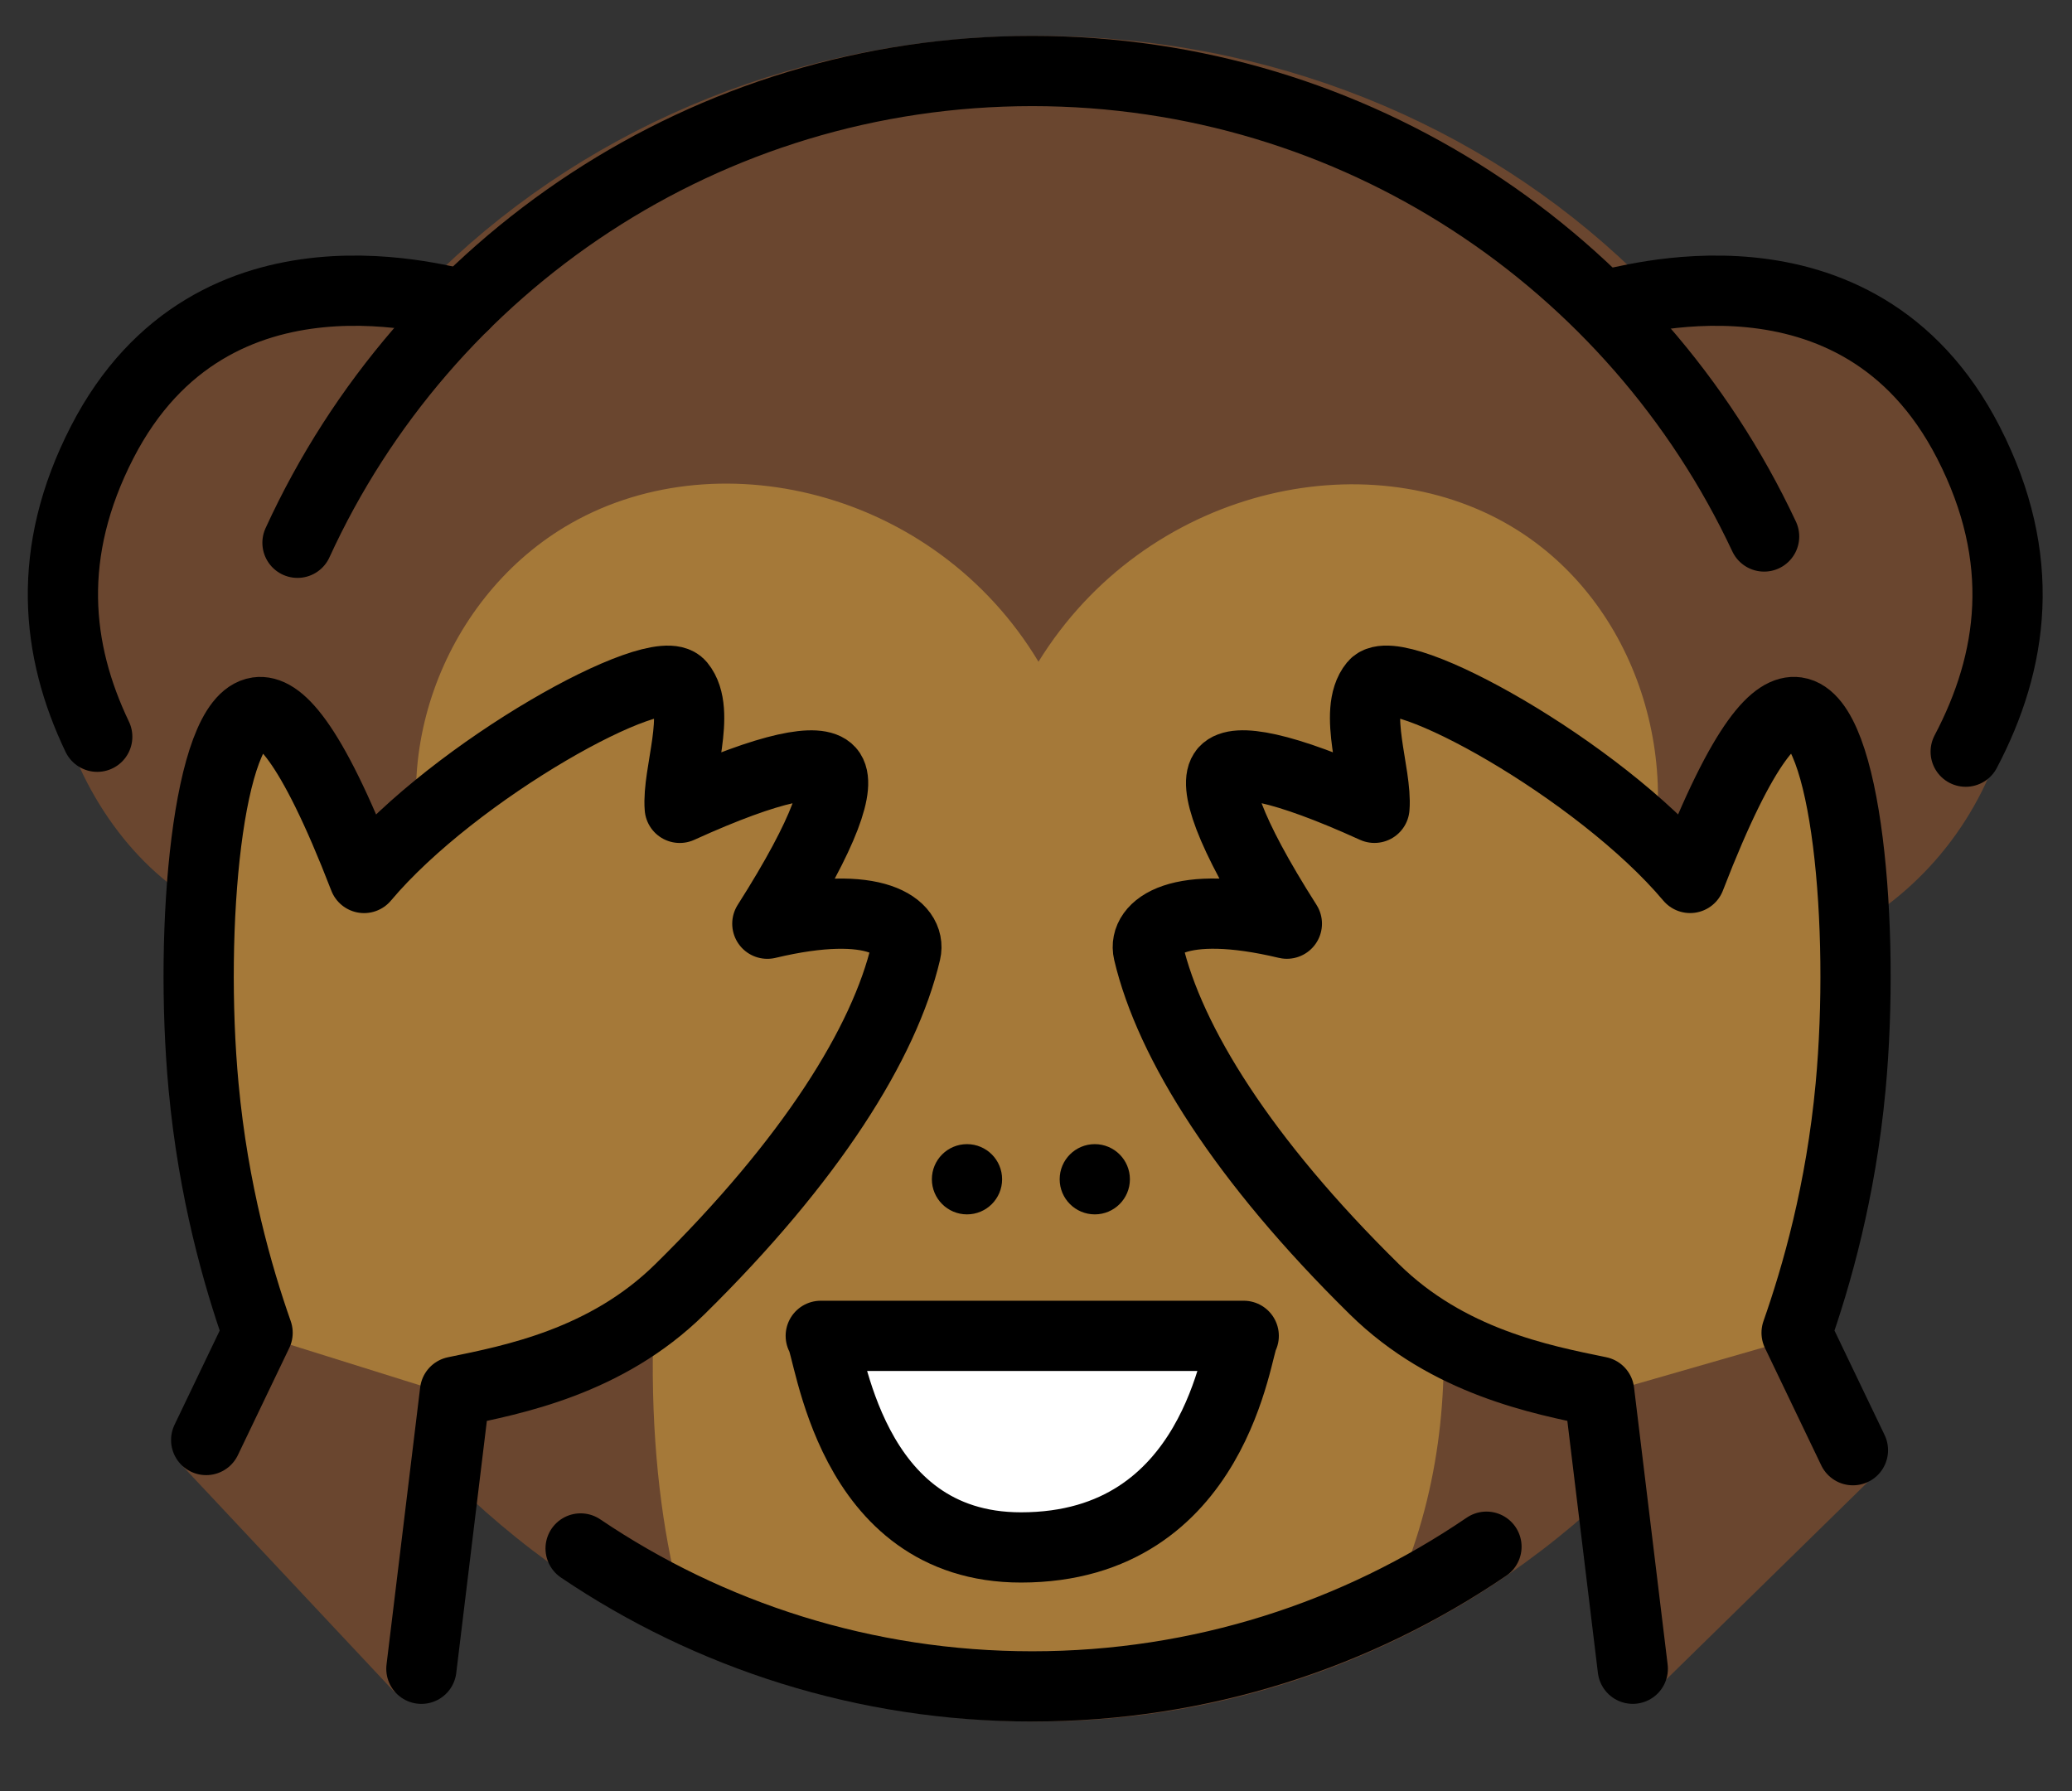 <?xml version="1.0" encoding="UTF-8"?>
<svg viewBox="0 0 59 51" xmlns="http://www.w3.org/2000/svg">
    <rect x="0" y="0" width="59" height="51" fill="#333333" stroke="none"/>
    <g>
        <title>Layer 1</title>
        <path d="m13.223 19.392c0.735-1.436 1.847-2.672 3.236-3.51 4.232-2.552 10.528-1.089 13.491 3.837 3.038-4.917 9.313-6.349 13.491-3.837 1.456 0.875 2.553 2.167 3.252 3.651" fill="none" stroke="#000" stroke-linecap="round" stroke-linejoin="round" stroke-miterlimit="10" stroke-width="2" />
        <path d="m45.635 8.354c0.33 0 7.023-2.183 10.307 3.921 3.158 5.871 1.158 11.871-3.486 14.312" fill="#6A462F" />
        <path d="m53.53 24.511c0 13.537-10.745 24.511-24 24.511s-24-10.974-24-24.511 10.745-23.489 24-23.489 24 9.953 24 23.489z" fill="#6A462F" />
        <path d="m13.396 7.928c-0.347 0-7.502-2.359-10.828 4.119-2.937 5.721-0.468 12.098 3.662 13.984" fill="#6A462F" />
        <path d="m19.52 46.043c-1.017-3.304-1.424-8.784-0.067-14.784-0.354-0.07-5.265-1.123-7.027-5.573-1.569-3.963 0.168-8.578 3.654-10.68 4.232-2.552 10.528-1.089 13.491 3.837 3.038-4.917 9.313-6.349 13.491-3.837 3.578 2.151 4.989 6.817 3.654 10.68-1.575 4.558-6.278 5.986-6.745 6.119 0.722 2.184 2.423 8.348-0.562 14.238-0.591 1.165-0.995 0-4.995 2" fill="#A57939" />
        <path d="m35.393 38.039c-0.204 0.268-0.753 6.022-6.339 6.025-4.952 0.003-5.441-5.676-5.705-6.025h12.044z" fill="#fff" />
        <path d="m5.617 41.005c1.884-3.928-0.188 0.875 1.696-3.053-0.566-1.612-1.26-4.022-1.538-7.009-0.425-4.565 0.123-10.46 1.538-10.662 0.555-0.08 1.473 0.684 3.032 4.72 2.601-3.093 8.365-6.27 8.999-5.5 0.623 0.757-0.09 2.538-0.01 3.503 2.655-1.207 3.95-1.404 4.266-1.05 0.319 0.356-0.082 1.694-1.772 4.349 3.116-0.743 4.104 0.118 3.943 0.805-0.608 2.586-2.7 5.931-6.437 9.607-2.097 2.063-4.741 2.573-6.399 2.913-0.61 5.022-0.479 2.36-1.089 7.381" fill="#A57939" />
        <path d="m52.74 41.295c-1.884-3.928 0.28 0.584-1.604-3.344 0.566-1.612 1.26-4.022 1.538-7.009 0.425-4.565-0.123-10.46-1.538-10.662-0.555-0.08-1.473 0.684-3.032 4.72-2.601-3.093-8.365-6.27-8.999-5.5-0.623 0.757 0.09 2.538 0.01 3.503-2.655-1.207-3.95-1.404-4.266-1.05-0.319 0.356 0.082 1.694 1.772 4.349-3.116-0.743-4.104 0.118-3.943 0.805 0.608 2.586 2.7 5.931 6.437 9.607 2.097 2.063 4.741 2.573 6.399 2.913 0.61 5.022 0.347 2.869 0.957 7.891" fill="#A57939" />
        <path d="m51.652 37.937c-0.014-0.028-0.007-0.014 0 0z" fill="#6A462F" />
        <path d="m51.66 37.953-6.147 1.768s0.459 2.778 1.293 8.73l6.651-6.515c-1.531-3.397-1.732-3.851-1.798-3.982z" fill="#6A462F" />
        <path d="m51.652 37.937c0.002 0.004 0.006 0.011 0.008 0.017 1e-4 1e-4 -0.004-0.008-0.008-0.017z" fill="#6A462F" />
        <path d="m7.21 37.961s-0.009-0.581-2.005 3.792l5.993 6.391c0.1 0.118 0.292 0.053 0.31-0.101 0.649-5.329 1.658-8.217 1.658-8.217l-5.957-1.865z" fill="#6A462F" />
        <path d="m45.742 8.676c0.33 0 7.141-2.245 10.307 3.921 1.705 3.321 1.276 6.241-0.076 8.807" fill="none" stroke="#000" stroke-linecap="round" stroke-linejoin="round" stroke-miterlimit="10" stroke-width="2" />
        <path d="m13.214 8.676c-0.33 0-7.141-2.245-10.307 3.921-1.611 3.139-1.316 5.919-0.138 8.382" fill="none" stroke="#000" stroke-linecap="round" stroke-linejoin="round" stroke-miterlimit="10" stroke-width="2" />
        <path d="m35.415 38.039c-0.204 0.268-0.753 6.022-6.339 6.025-4.952 0.003-5.441-5.676-5.705-6.025h12.044z" fill="none" stroke="#000" stroke-linecap="round" stroke-linejoin="round" stroke-miterlimit="10" stroke-width="2" />
        <circle cx="27.535" cy="33.58" r="1" />
        <circle cx="31.174" cy="33.58" r="1" />
        <path d="m42.327 44.043c-3.685 2.511-8.138 3.978-12.934 3.978-4.763 0-9.189-1.448-12.86-3.928" fill="none" stroke="#000" stroke-linecap="round" stroke-linejoin="round" stroke-miterlimit="10" stroke-width="2" />
        <path d="m8.471 15.456c3.63-7.927 11.633-13.434 20.922-13.434 9.219 0 17.172 5.424 20.84 13.255" fill="none" stroke="#000" stroke-linecap="round" stroke-linejoin="round" stroke-miterlimit="10" stroke-width="2" />
        <path d="m52.762 41.295c-1.884-3.928 0.28 0.584-1.604-3.344 0.566-1.612 1.26-4.022 1.538-7.009 0.425-4.565-0.123-10.46-1.538-10.662-0.555-0.08-1.473 0.684-3.032 4.72-2.601-3.093-8.365-6.27-8.999-5.5-0.623 0.757 0.09 2.538 0.01 3.503-2.655-1.207-3.95-1.404-4.266-1.05-0.319 0.356 0.082 1.694 1.772 4.349-3.116-0.743-4.104 0.118-3.943 0.805 0.608 2.586 2.7 5.931 6.437 9.607 2.097 2.063 4.741 2.573 6.399 2.913 0.61 5.022 0.347 2.869 0.957 7.891" fill="none" stroke="#000" stroke-linecap="round" stroke-linejoin="round" stroke-miterlimit="10" stroke-width="2" />
        <path d="m5.871 41.005c1.884-3.928-0.42 0.875 1.464-3.053-0.566-1.612-1.26-4.022-1.538-7.009-0.425-4.565 0.123-10.46 1.538-10.662 0.555-0.08 1.473 0.684 3.032 4.72 2.601-3.093 8.365-6.27 8.999-5.5 0.623 0.757-0.09 2.538-0.01 3.503 2.655-1.207 3.95-1.404 4.266-1.05 0.319 0.356-0.082 1.694-1.772 4.349 3.116-0.743 4.104 0.118 3.943 0.805-0.608 2.586-2.7 5.931-6.437 9.607-2.097 2.063-4.741 2.573-6.399 2.913-0.61 5.022-0.348 2.869-0.958 7.891" fill="none" stroke="#000" stroke-linecap="round" stroke-linejoin="round" stroke-miterlimit="10" stroke-width="2" />
    </g>
</svg>